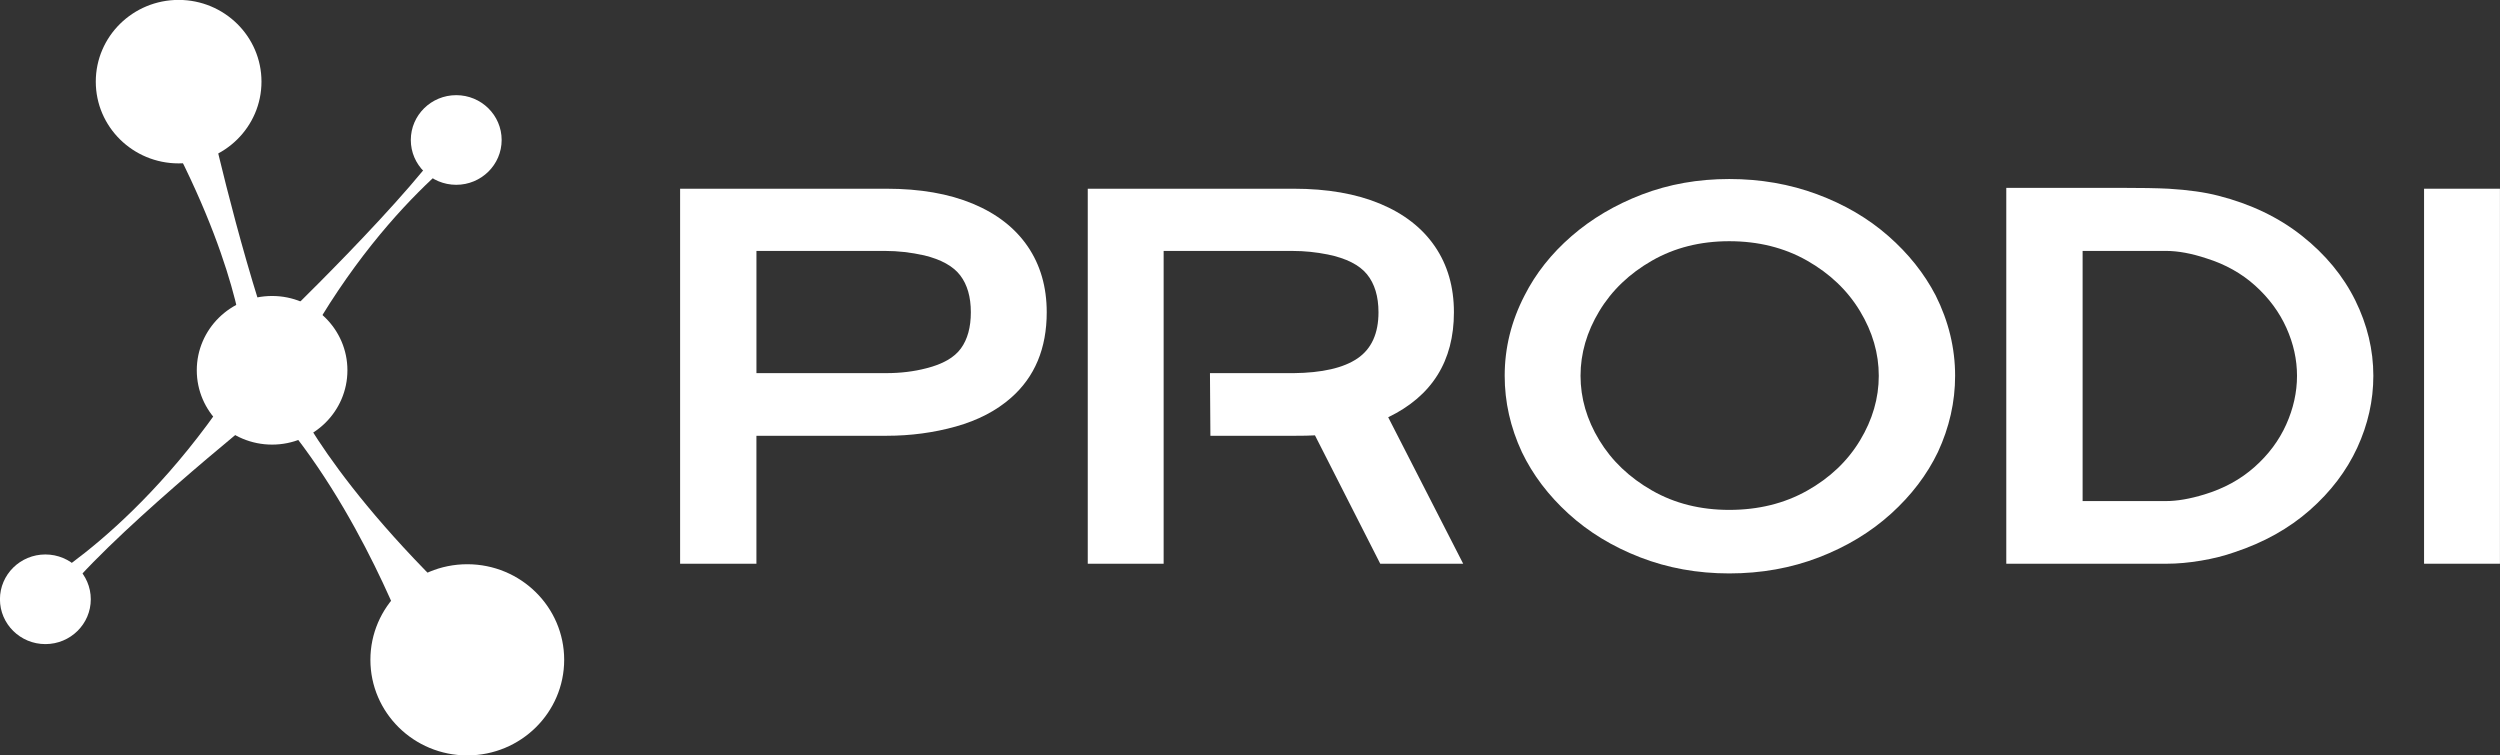 <?xml version="1.0" encoding="utf-8"?>
<!-- Generator: Adobe Illustrator 24.0.2, SVG Export Plug-In . SVG Version: 6.00 Build 0)  -->
<svg version="1.1" xmlns="http://www.w3.org/2000/svg" xmlns:xlink="http://www.w3.org/1999/xlink" x="0px" y="0px"
	 viewBox="0 0 1417.32 428.21" style="enable-background:new 0 0 1417.32 428.21;" xml:space="preserve">
<rect x="0" y="0" width="1417.32" height="428.21" fill="#333333" stroke="none"/>
<style type="text/css">
	.st0{fill:#FFFFFF;}
</style>
<g id="seite_1">
	<g>
		<path class="st0" d="M428.85,319.59h-43.28v-212.6h117.06c19.01,0,35.31,2.84,48.9,8.5c13.59,5.67,23.97,13.76,31.14,24.26
			c7.16,10.5,10.75,22.93,10.75,37.27c0,20.51-6.76,36.68-20.26,48.52c-8.33,7.34-18.77,12.75-31.27,16.26
			c-12.5,3.5-25.6,5.25-39.27,5.25h-73.78V319.59z M502.38,211.54c8.16,0,15.76-0.92,22.76-2.75c9.33-2.33,15.88-6.08,19.63-11.25
			c3.76-5.17,5.63-12.01,5.63-20.51c0-8.67-2-15.63-6-20.89c-4.01-5.25-10.84-9.04-20.5-11.38c-7.51-1.66-14.84-2.5-22.02-2.5
			h-73.03v69.28H502.38z"/>
		<path class="st0" d="M616.68,319.59v-212.6h116.8c19.01,0,35.31,2.84,48.9,8.5c13.59,5.67,23.97,13.76,31.14,24.26
			c7.16,10.5,10.75,22.93,10.75,37.27c0,27.68-12.43,47.52-37.26,59.53l42.51,83.04H782.5l-37.01-72.78
			c-2.66,0.17-6.67,0.25-12.01,0.25h-47.27l-0.25-35.51h47.27c16.34-0.17,28.47-2.96,36.4-8.38c7.92-5.42,11.87-14.13,11.87-26.14
			c0-9-2.17-16.17-6.5-21.51c-4.34-5.33-11.76-9.09-22.27-11.25c-6.67-1.33-13.25-2-19.75-2H659.7v177.33H616.68z"/>
		<path class="st0" d="M1098.65,256.31c-6.18,12.84-15.02,24.47-26.52,34.89c-11.5,10.42-25.13,18.68-40.88,24.76
			s-32.73,9.13-50.91,9.13c-18,0-34.84-3.05-50.51-9.13c-15.68-6.08-29.23-14.34-40.65-24.76c-11.42-10.42-20.22-22.05-26.38-34.89
			c-6.51-14.01-9.75-28.43-9.75-43.27c0-15.84,3.75-31.01,11.26-45.52c6.32-12.51,15.21-23.72,26.63-33.64
			c11.42-9.92,24.76-17.8,40.02-23.64c15.25-5.83,31.72-8.75,49.39-8.75c17.68,0,34.28,2.88,49.77,8.63
			c15.51,5.75,28.97,13.63,40.39,23.64c11.43,10.01,20.39,21.26,26.89,33.76c7.34,14.68,11.01,29.85,11.01,45.52
			C1108.41,227.88,1105.15,242.3,1098.65,256.31z M980.34,136.75c-16.34,0-30.93,3.67-43.77,11.01
			c-12.83,7.34-22.8,16.88-29.89,28.64s-10.63,23.97-10.63,36.64c0,12.67,3.54,24.85,10.63,36.52
			c7.09,11.67,17.05,21.18,29.89,28.51c12.83,7.34,27.43,11,43.77,11c16.51,0,31.23-3.62,44.15-10.88
			c12.92-7.26,22.92-16.76,30.01-28.51c7.09-11.76,10.63-23.97,10.63-36.64c0-12.67-3.54-24.89-10.63-36.64
			c-7.09-11.76-17.09-21.3-30.01-28.64C1011.57,140.42,996.85,136.75,980.34,136.75z"/>
		<path class="st0" d="M1137.42,319.59v-213.1h63.53c12.67,0,22.18,0.17,28.52,0.5c11.17,0.67,20.59,2,28.26,4
			c18.33,4.67,34.14,12.26,47.39,22.76c13.25,10.5,23.3,22.68,30.15,36.52c6.83,13.84,10.25,28.1,10.25,42.77
			c0,14.01-3.05,27.6-9.12,40.77c-6.09,13.17-15.05,24.97-26.89,35.39c-11.84,10.42-26.1,18.38-42.77,23.89
			c-5.67,2-11.96,3.59-18.88,4.75c-6.93,1.17-13.39,1.75-19.39,1.75H1137.42z M1227.96,284.07c6.34,0,13.59-1.25,21.76-3.75
			c11-3.33,20.47-8.5,28.38-15.51c7.92-7,13.92-15.04,18.01-24.13c4.08-9.09,6.13-18.3,6.13-27.64c0-9.17-2-18.22-6-27.14
			c-4.01-8.92-9.88-16.88-17.63-23.89c-7.76-7-16.97-12.17-27.64-15.51c-8.49-2.83-16.18-4.25-23.01-4.25h-47.27v141.82H1227.96z"/>
		<path class="st0" d="M1417.29,106.99v212.6h-43.02v-212.6H1417.29z"/>
	</g>
	<path class="st0" d="M153.5,187.32c0,0,82.6-78.93,103.88-114.43l16.97,4.73c0,0-62.42,38.65-110.73,135.51
		C130.51,279.51,153.5,187.32,153.5,187.32z"/>
	<path class="st0" d="M146.92,235.54c0,0-89.14,71.67-113.42,105.26l-16.49-6.14c0,0,65.07-33.53,122.07-125.68
		C198.5,112.91,146.92,235.54,146.92,235.54z"/>
	<path class="st0" d="M117.98,62.11c0,0,15.45,71.76,36.28,132.07l-16.04,2.53c0,0-2.7-48.66-48.82-131.56
		S117.98,62.11,117.98,62.11z"/>
	<path class="st0" d="M232.79,367.7c0,0-28.49-80.33-78.53-136.35l10.48-9.21c0,0,21.02,51.19,104.98,129.18
		C352.77,428.47,232.79,367.7,232.79,367.7z"/>
	<ellipse class="st0" cx="264.92" cy="374.07" rx="54.93" ry="54.19"/>
	<ellipse class="st0" cx="258.65" cy="79.36" rx="25.75" ry="25.41"/>
	<ellipse class="st0" cx="25.72" cy="339.75" rx="25.75" ry="25.41"/>
	<ellipse class="st0" cx="101.27" cy="46.29" rx="46.97" ry="46.34"/>
	<ellipse class="st0" cx="154.26" cy="209.93" rx="42.7" ry="42.13"/>
</g>
<g id="seite_2">
</g>
<g id="Seite_3">
</g>
<g id="Seite_4">
</g>
</svg>
